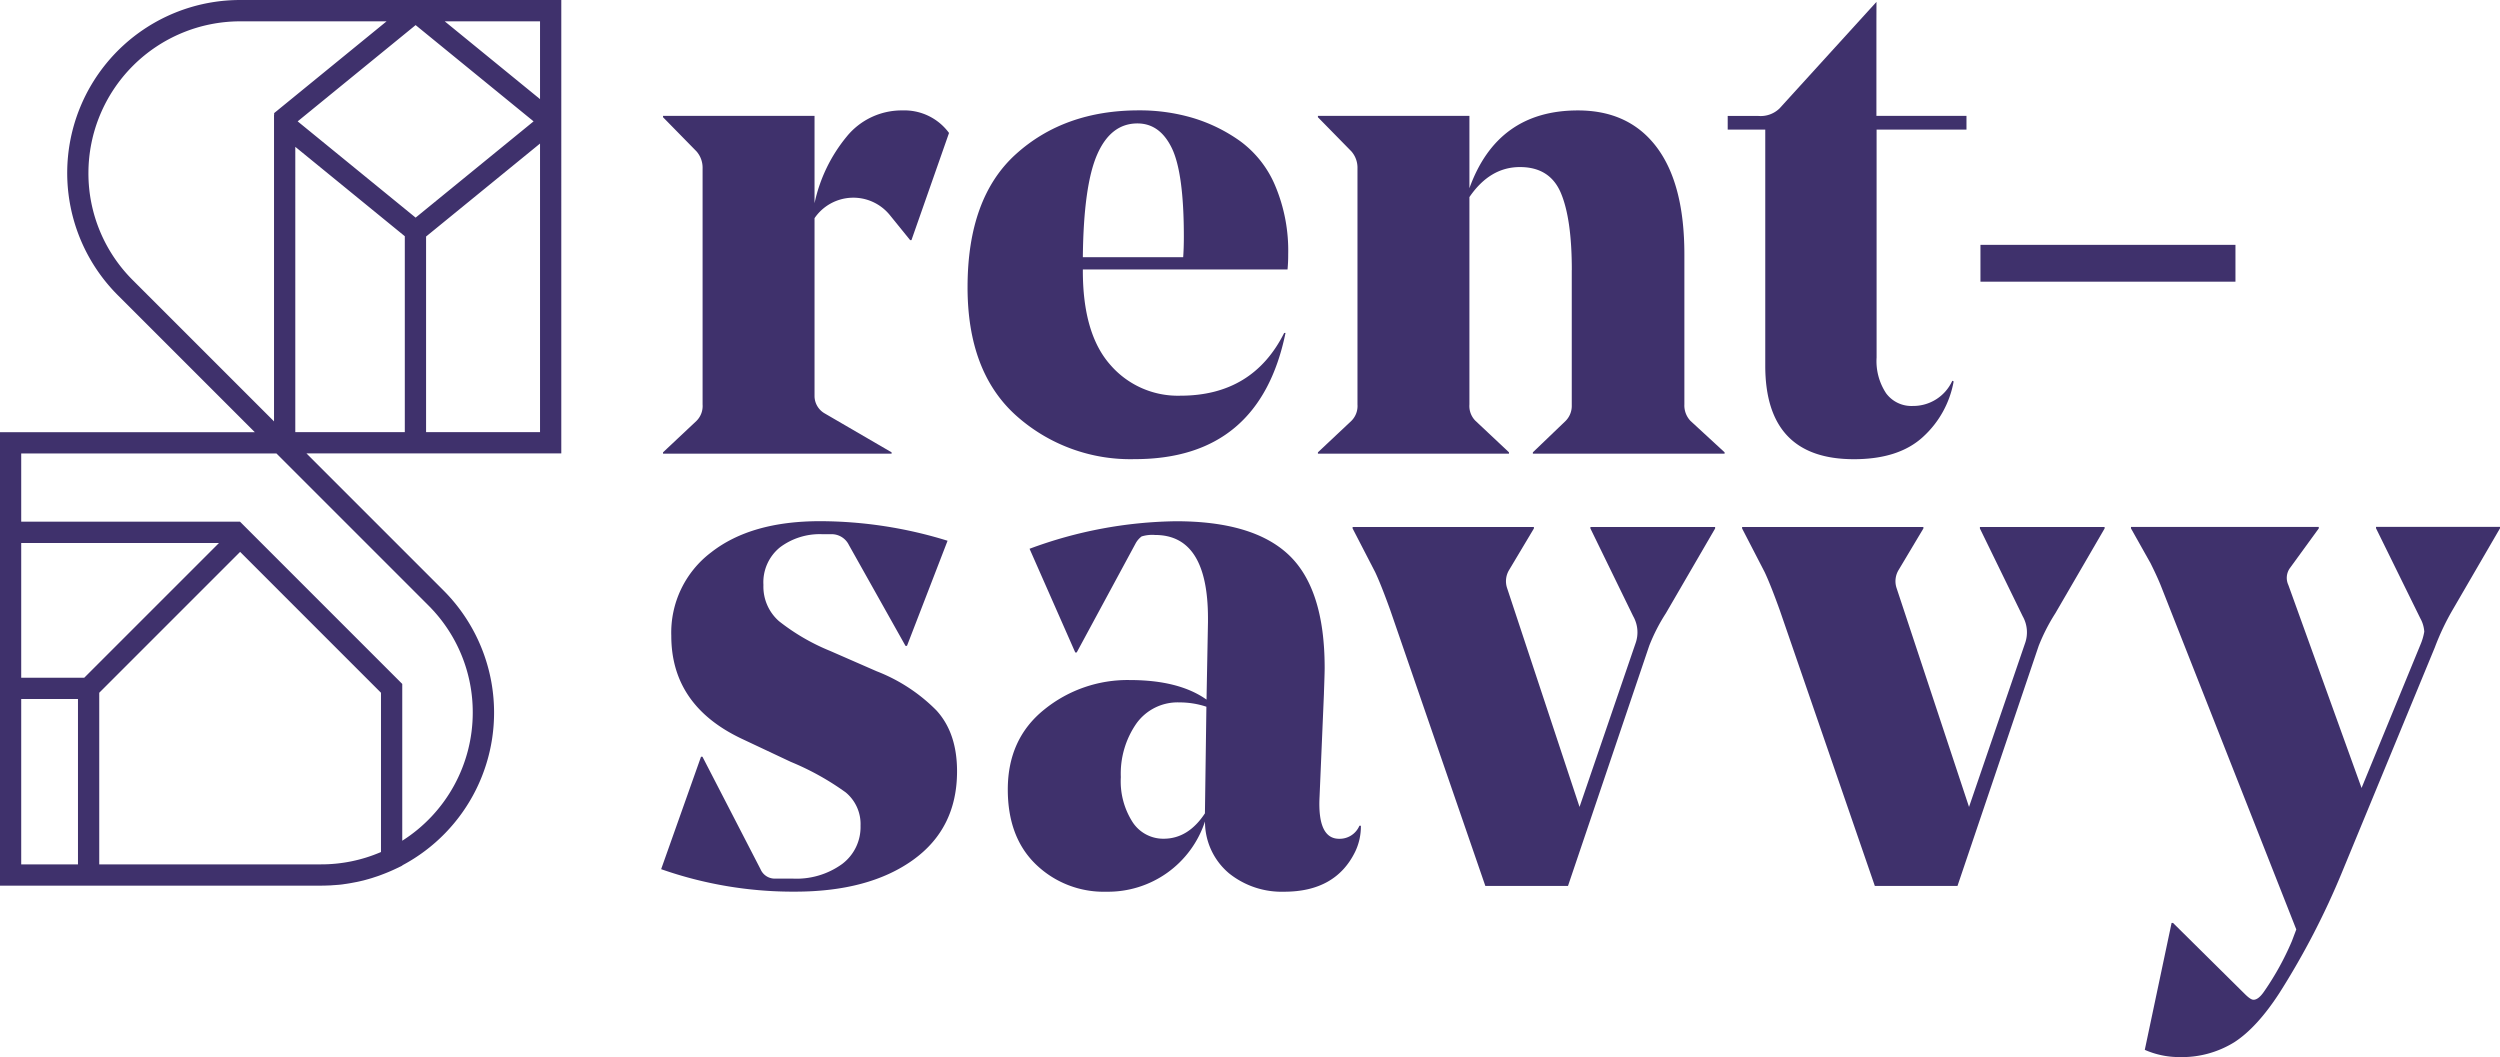 <svg xmlns="http://www.w3.org/2000/svg" width="411.37" height="173.94" viewBox="0 0 411.37 173.94">
  <g id="_2-RS_Logo_White" data-name="2-RS_Logo_White" transform="translate(-214.39 -210.52)">
    <path id="Path_31" data-name="Path 31" d="M306.75,210.52H253.91a28.461,28.461,0,0,0-20.12,48.59l22.53,22.53H214.39v74.61h52.84c.51,0,1.02-.02,1.53-.04.24-.01.48-.04.72-.05l.77-.06c.31-.03.61-.07.91-.12.18-.02.36-.05.54-.08.34-.05.67-.12,1-.18.14-.03.28-.05.42-.08.35-.07.7-.16,1.05-.24l.34-.09c.36-.1.72-.2,1.08-.31l.27-.09c.37-.12.75-.24,1.12-.38.04-.02.09-.03.13-.05q1.26-.465,2.49-1.05l.99-.48v-.04a28.452,28.452,0,0,0,6.76-45.25l-22.53-22.53h41.93V210.52Zm-3.5,16.31-15.68-12.8h15.68Zm-40.27,7.85L281,249.39v32.24H262.98Zm19.8,11.65-19.41-15.84,19.41-15.84,19.41,15.84Zm-53.84-7.34a24.992,24.992,0,0,1,24.96-24.96H278l-18.5,15.1v.3h-.02v50.43l-23.22-23.22A24.805,24.805,0,0,1,228.94,238.99Zm-.69,83.05H217.88V299.87h32.54Zm-10.37,30.71V325.54h9.34v27.21Zm12.84,0V324.51l23.18-23.18,23.18,23.18v26.21a24.769,24.769,0,0,1-9.86,2.03Zm61.46-24.96a24.972,24.972,0,0,1-11.6,21.07v-25.8L253.9,296.38l-.01.01v-.03H217.88V285.14h42l24.99,24.99A24.8,24.8,0,0,1,292.18,327.79Zm-7.68-46.16V249.44l18.75-15.3v47.49Z" fill="#3f316c"/>
    <path id="Path_32" data-name="Path 32" d="M348.42,246.42v29.32a3.31,3.31,0,0,0,1.68,2.81l11,6.4v.22H323.49v-.22l5.5-5.17a3.442,3.442,0,0,0,1.01-2.7V238.23a4.071,4.071,0,0,0-1.01-2.81l-5.5-5.61v-.22h24.93v14.37a25.655,25.655,0,0,1,5.28-10.95,11.65,11.65,0,0,1,9.21-4.32,9.091,9.091,0,0,1,7.64,3.71l-6.18,17.63h-.22l-3.34-4.12a7.733,7.733,0,0,0-12.39.51Z" fill="#3f316c"/>
    <path id="Path_33" data-name="Path 33" d="M426.25,254.86H392.57v.22q0,10.335,4.49,15.44a14.68,14.68,0,0,0,11.57,5.11q11.895,0,17.07-10.33h.22q-4.275,20.775-24.81,20.77a28.145,28.145,0,0,1-19.54-7.19q-7.98-7.185-7.97-21.11,0-14.715,7.97-21.9t20.21-7.19a30.77,30.77,0,0,1,8.87,1.24,26.43,26.43,0,0,1,7.8,3.82,17.439,17.439,0,0,1,5.78,7.36,27.487,27.487,0,0,1,2.13,11.28A24.51,24.51,0,0,1,426.25,254.86Zm-24.7-24.03q-4.38,0-6.62,5.11t-2.36,16.9h16.51c.07-.97.11-2.1.11-3.37q0-10.44-1.96-14.54C405.91,232.19,404.02,230.83,401.55,230.83Z" fill="#3f316c"/>
    <path id="Path_34" data-name="Path 34" d="M473.03,254.97q0-8.415-1.8-12.69c-1.2-2.84-3.44-4.27-6.74-4.27s-6.06,1.65-8.31,4.94v34.13a3.442,3.442,0,0,0,1.01,2.7l5.5,5.17v.22H431.25v-.22l5.5-5.17a3.442,3.442,0,0,0,1.01-2.7V238.23a4.071,4.071,0,0,0-1.01-2.81l-5.5-5.61v-.22h24.93v11.9q4.605-12.795,17.85-12.8,8.415,0,12.97,6.06t4.55,17.63v24.7a3.683,3.683,0,0,0,1.01,2.7l5.61,5.17v.22H466.62v-.22l5.39-5.17a3.5,3.5,0,0,0,1.01-2.58V254.97Z" fill="#3f316c"/>
    <path id="Path_35" data-name="Path 35" d="M355.99,346.39a6.758,6.758,0,0,0-2.45-5.49,44.256,44.256,0,0,0-9.01-5.01l-8.11-3.82q-11.58-5.49-11.57-16.94a16.533,16.533,0,0,1,6.56-13.72q6.555-5.13,17.9-5.13a71.187,71.187,0,0,1,21,3.22l-6.68,17.3h-.24l-9.31-16.59a3.165,3.165,0,0,0-2.74-1.79h-1.67a10.908,10.908,0,0,0-6.92,2.15,7.4,7.4,0,0,0-2.74,6.2,7.551,7.551,0,0,0,2.57,5.97,34.637,34.637,0,0,0,8.41,4.89l7.64,3.34a28.138,28.138,0,0,1,9.84,6.44q3.4,3.705,3.4,10.02,0,9.42-7.28,14.62t-19.45,5.19a65.5,65.5,0,0,1-21.96-3.7l6.56-18.5h.24l9.55,18.5a2.547,2.547,0,0,0,2.51,1.55h2.74a12.811,12.811,0,0,0,8.17-2.39A7.6,7.6,0,0,0,355.99,346.39Z" fill="#3f316c"/>
    <path id="Path_36" data-name="Path 36" d="M432.36,320.38c0,.48-.02,1.29-.06,2.45s-.06,1.77-.06,1.85l-.72,16.94c-.24,4.61.84,6.92,3.22,6.92a3.522,3.522,0,0,0,3.34-2.15h.24a9.6,9.6,0,0,1-.95,4.3q-3.225,6.57-11.69,6.56a13.807,13.807,0,0,1-9.07-3.04,11.089,11.089,0,0,1-3.94-8.53,16.787,16.787,0,0,1-16.23,11.57,16.045,16.045,0,0,1-11.57-4.47q-4.65-4.47-4.65-12.35,0-8.355,6.03-13.18a21.765,21.765,0,0,1,14.02-4.83q8.115,0,12.65,3.22l.24-12.77v-.6q0-13.725-8.71-13.72a5.885,5.885,0,0,0-2.21.24,3.575,3.575,0,0,0-1.01,1.19l-9.67,17.9h-.24l-7.52-17.06a71.484,71.484,0,0,1,24.1-4.53q12.645,0,18.5,5.49Q432.355,307.36,432.36,320.38Zm-23.87,5.72a8.341,8.341,0,0,0-7.1,3.46,14.444,14.444,0,0,0-2.57,8.83,12.43,12.43,0,0,0,1.97,7.46,6.018,6.018,0,0,0,5.07,2.68q4.05,0,6.8-4.18v-.12l.24-17.42A13.994,13.994,0,0,0,408.49,326.1Z" fill="#3f316c"/>
    <path id="Path_37" data-name="Path 37" d="M485.76,316.8,472.4,356.3H458.8l-15.63-45.34q-1.545-4.29-2.51-6.32l-3.7-7.16v-.24h29.83v.24l-4.06,6.8a3.566,3.566,0,0,0-.36,2.98L474.3,343.3l9.19-26.85a5.368,5.368,0,0,0-.36-4.53l-7.04-14.44v-.24h20.52v.24l-8.11,13.96A29.685,29.685,0,0,0,485.76,316.8Z" fill="#3f316c"/>
    <path id="Path_38" data-name="Path 38" d="M549.85,316.8l-13.36,39.5h-13.6l-15.63-45.34q-1.545-4.29-2.51-6.32l-3.7-7.16v-.24h29.83v.24l-4.06,6.8a3.566,3.566,0,0,0-.36,2.98l11.93,36.04,9.19-26.85a5.368,5.368,0,0,0-.36-4.53l-7.04-14.44v-.24H560.7v.24l-8.11,13.96A31.1,31.1,0,0,0,549.85,316.8Z" fill="#3f316c"/>
    <path id="Path_40" data-name="Path 40" d="M537.97,231.84v-2.25H523.15V214.2l.01-3.37-15.95,17.53a4.462,4.462,0,0,1-3.48,1.24h-5.05v2.25h6.18V270.7q0,15.39,14.6,15.38,7.41,0,11.4-3.71a16.2,16.2,0,0,0,5-9.09l-.22-.11a7.067,7.067,0,0,1-6.51,4.15,5.175,5.175,0,0,1-4.38-2.08,9.579,9.579,0,0,1-1.57-5.89v-37.5h14.79Z" fill="#3f316c"/>
    <path id="Path_41" data-name="Path 41" d="M0,0H41.96V6.06H0Z" transform="translate(540.27 250.81)" fill="#3f316c"/>
    <path id="Path_39" data-name="Path 39" d="M615.04,317.04l-15.27,36.99a127.725,127.725,0,0,1-10.26,19.81q-3.7,5.73-7.46,8.17a16.4,16.4,0,0,1-9.13,2.45,14.033,14.033,0,0,1-5.61-1.19l4.41-20.88h.24l11.81,11.69c.64.64,1.11.95,1.43.95.56,0,1.15-.48,1.79-1.43a46.115,46.115,0,0,0,4.53-8.23l.72-1.91-22.19-56.32c-.4-1.03-1-2.35-1.79-3.94l-3.22-5.73v-.24h30.9v.24l-4.77,6.56a2.762,2.762,0,0,0-.24,2.74l12.05,33.41,9.66-23.51a9.626,9.626,0,0,0,.66-2.21,5.2,5.2,0,0,0-.66-2.21l-7.28-14.8v-.24h20.4v.24L618,310.81A40.638,40.638,0,0,0,615.04,317.04Z" fill="#3f316c"/>
  </g>
</svg>
